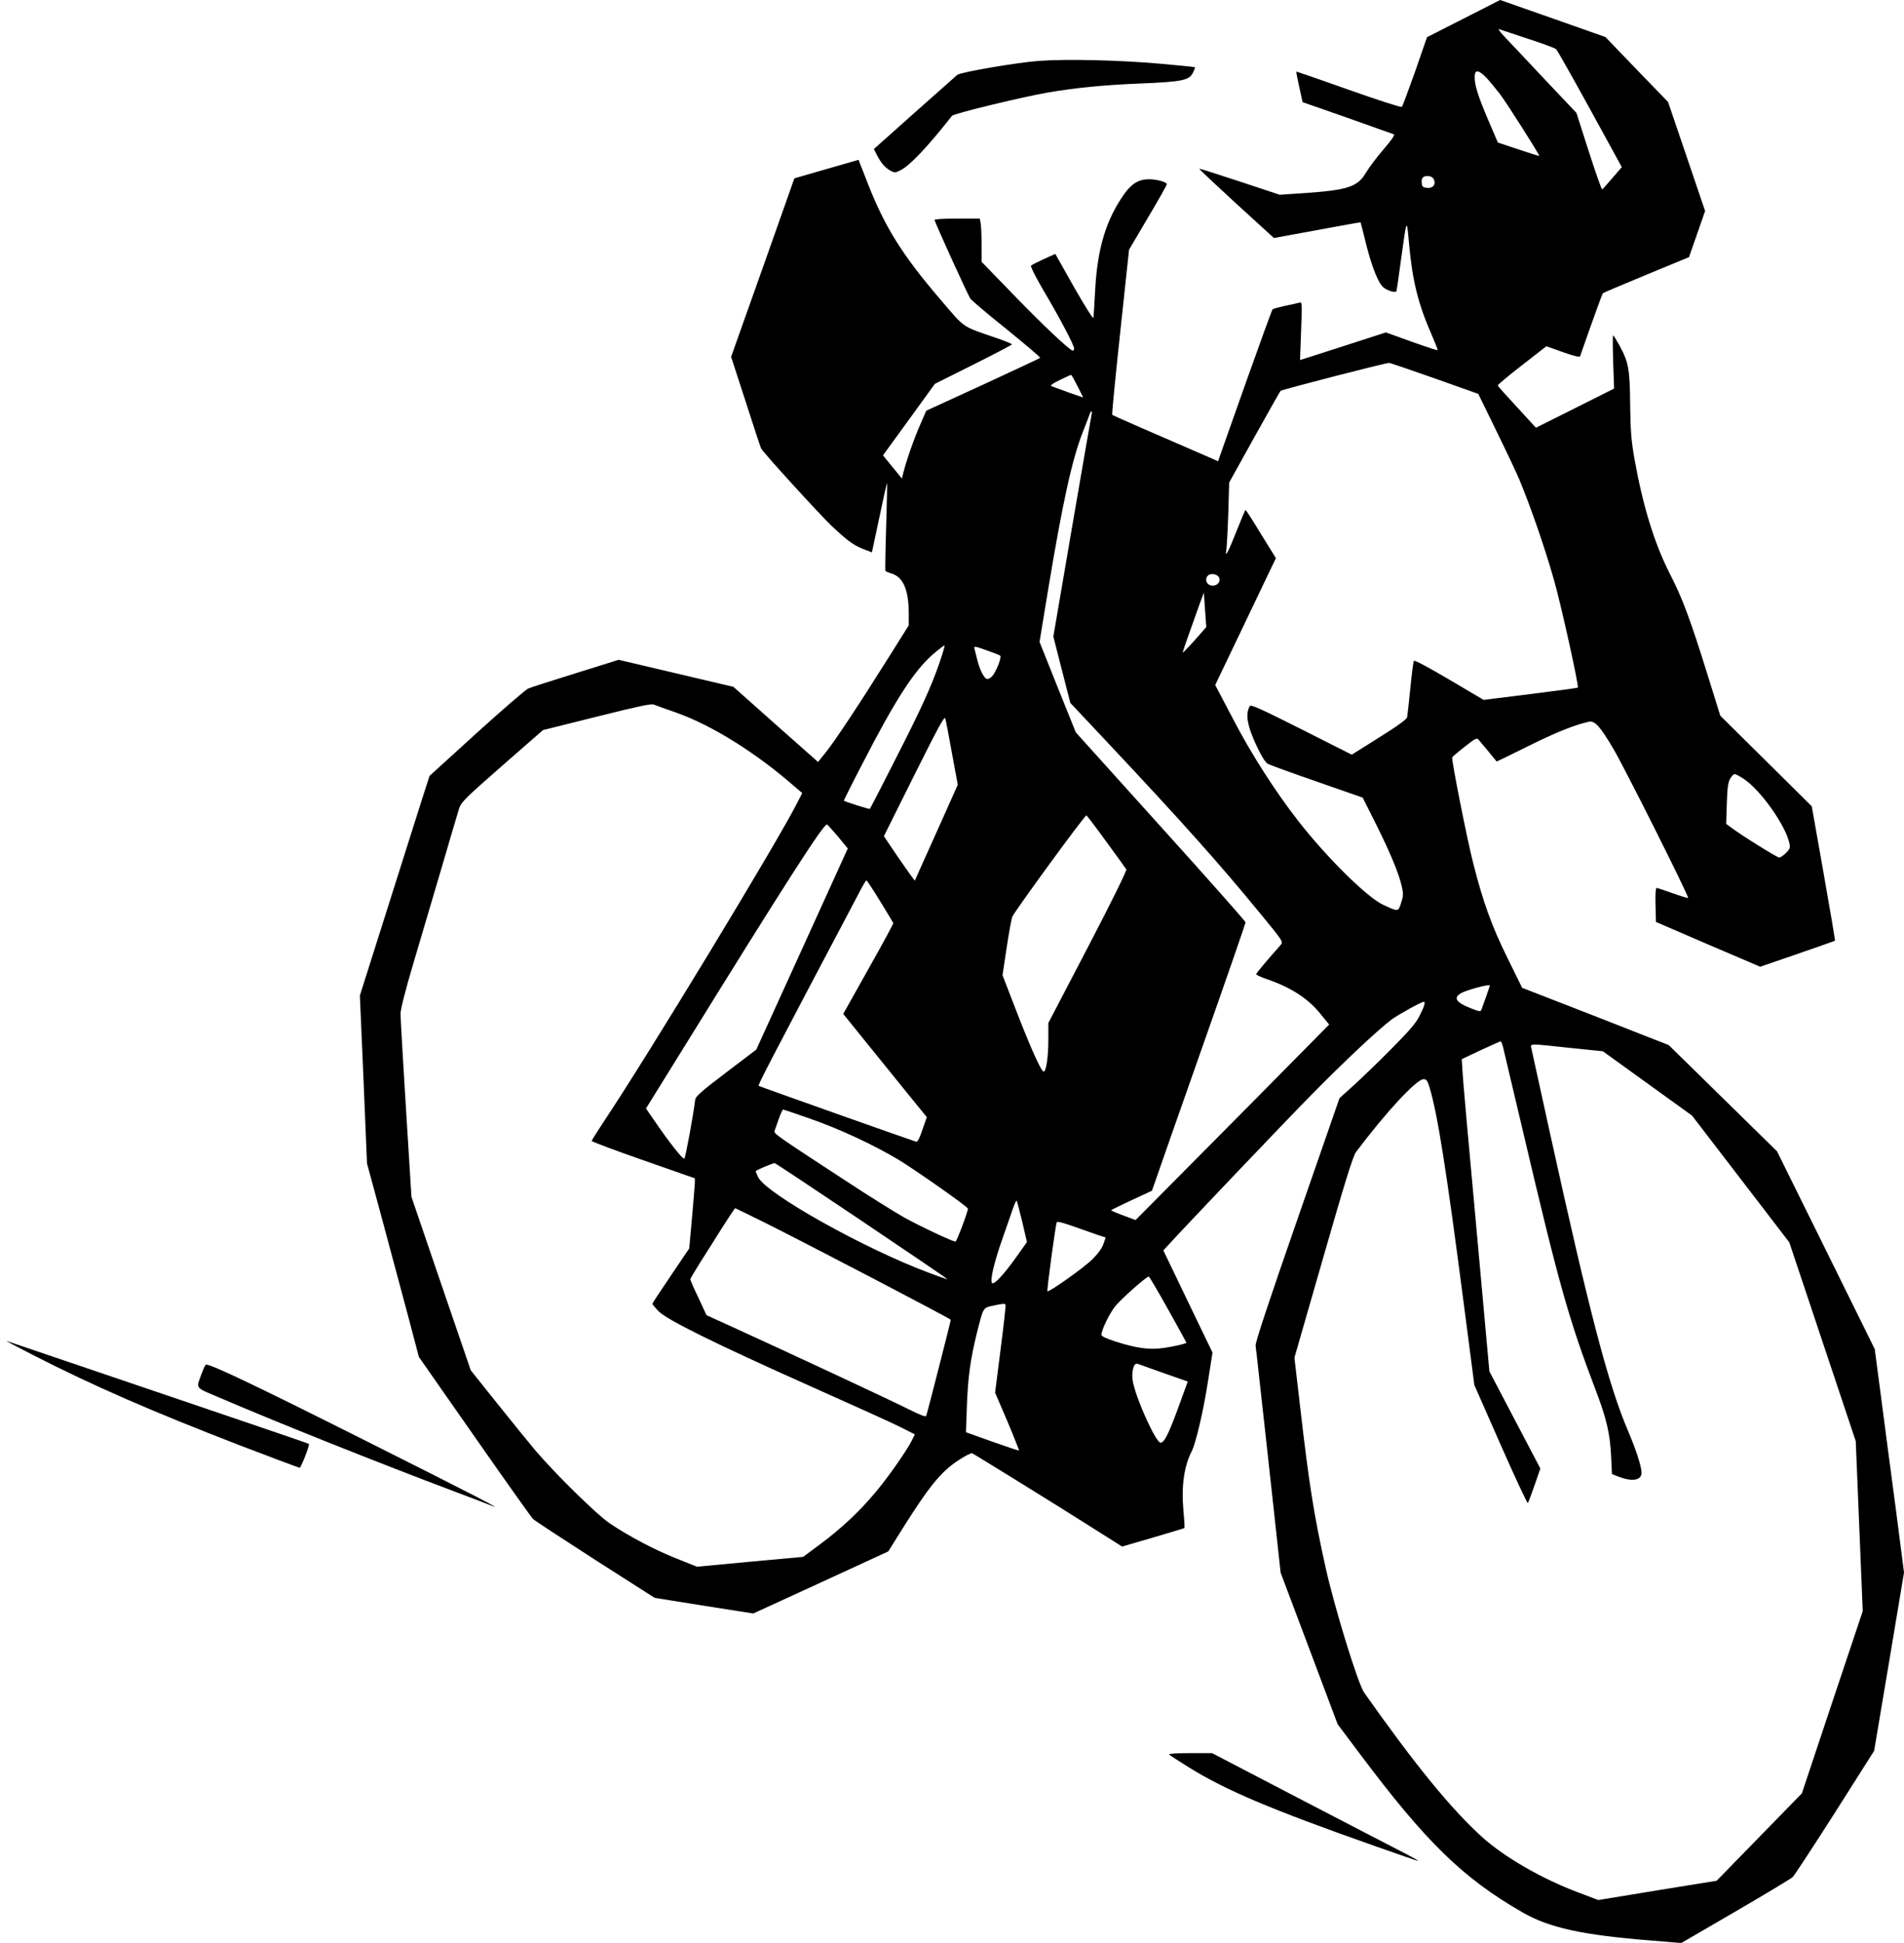  <svg version="1.0" xmlns="http://www.w3.org/2000/svg"
 width="1255pt" height="1280pt" viewBox="0 0 1255 1280"
 preserveAspectRatio="xMidYMid meet"><g transform="translate(0,1280) scale(0.1,-0.1)"
fill="#000000" stroke="none">
<path d="M9646 12677 l-240 -122 -78 -225 c-44 -124 -83 -229 -88 -234 -5 -5
-156 44 -351 113 -188 67 -343 120 -344 119 -2 -2 7 -47 19 -102 l22 -99 295
-103 c161 -58 300 -106 307 -109 8 -3 -17 -39 -67 -97 -44 -51 -97 -121 -117
-155 -55 -94 -119 -115 -404 -135 l-165 -11 -263 87 c-145 48 -265 86 -267 84
-2 -2 108 -105 244 -230 l248 -226 284 52 c156 29 285 52 287 51 1 -1 18 -66
37 -145 36 -144 79 -253 112 -282 28 -24 83 -40 88 -25 2 7 15 98 29 202 39
282 38 280 53 115 22 -247 60 -402 149 -604 24 -55 42 -101 40 -103 -2 -2 -79
23 -172 56 l-169 61 -260 -84 c-143 -46 -270 -87 -283 -91 l-23 -7 7 192 c7
186 7 192 -12 186 -10 -3 -53 -13 -94 -21 -41 -9 -78 -19 -82 -23 -4 -4 -82
-218 -174 -477 -91 -258 -171 -482 -176 -497 l-9 -27 -77 34 c-357 154 -618
268 -621 272 -3 2 21 248 53 546 l58 542 125 212 c69 116 125 215 124 220 -2
14 -64 31 -114 32 -68 1 -117 -27 -166 -96 -119 -168 -177 -356 -192 -628 -5
-93 -10 -178 -12 -189 -1 -11 -56 77 -127 201 l-124 220 -76 -34 c-41 -19 -79
-38 -84 -43 -5 -5 30 -75 84 -167 103 -173 200 -358 200 -379 0 -8 -4 -14 -9
-14 -19 0 -203 174 -398 376 l-203 209 0 111 c0 61 -3 126 -6 143 l-6 31 -149
0 c-87 0 -149 -4 -149 -9 0 -13 217 -489 235 -517 7 -12 115 -103 240 -203
124 -101 224 -185 221 -189 -3 -3 -173 -82 -378 -177 l-373 -171 -41 -95 c-39
-88 -92 -240 -111 -318 l-8 -34 -63 77 -62 76 171 235 171 236 254 127 c140
70 254 130 254 133 0 4 -46 23 -102 42 -234 81 -202 58 -373 258 -245 286
-361 471 -471 750 l-65 166 -212 -61 -211 -61 -208 -588 -209 -588 96 -295
c52 -163 98 -301 102 -309 20 -34 384 -433 465 -510 106 -100 145 -128 215
-155 l50 -19 49 229 c26 126 49 228 51 227 1 -2 -1 -131 -6 -288 -5 -156 -7
-287 -5 -290 1 -3 22 -12 45 -19 74 -25 109 -109 109 -267 l0 -73 -137 -218
c-196 -312 -352 -547 -411 -620 l-50 -62 -279 247 -279 248 -378 89 -378 89
-282 -88 c-154 -48 -296 -93 -314 -101 -17 -7 -171 -140 -342 -295 l-309 -281
-52 -162 c-28 -88 -131 -414 -229 -723 l-178 -562 24 -553 23 -553 95 -350
c52 -192 129 -479 171 -637 l76 -288 365 -522 c201 -288 375 -533 387 -545 12
-12 198 -133 412 -271 l390 -249 325 -52 325 -51 445 204 445 205 90 144 c179
285 256 379 370 455 44 29 85 50 92 48 16 -7 602 -369 818 -507 l171 -108 203
59 c112 33 206 61 208 63 2 2 -1 56 -7 119 -14 159 5 290 56 389 26 52 75 259
105 451 l31 197 -162 336 -162 337 24 26 c84 94 779 824 948 995 214 218 442
432 532 500 45 33 197 117 213 117 12 0 3 -31 -27 -90 -24 -50 -66 -98 -187
-220 -86 -87 -198 -195 -249 -241 l-93 -84 -278 -800 c-192 -552 -277 -809
-275 -830 3 -16 40 -360 85 -763 l80 -733 188 -499 188 -500 148 -197 c434
-579 678 -817 1070 -1042 177 -102 397 -150 853 -186 l194 -16 356 207 c196
114 367 217 379 228 11 12 137 203 279 426 l257 405 99 588 98 587 -54 418
c-31 229 -74 560 -97 736 l-42 318 -322 652 -322 651 -357 350 -357 350 -192
75 c-106 42 -323 127 -483 189 l-291 113 -97 197 c-104 211 -161 369 -225 622
-40 154 -145 684 -139 699 2 5 38 36 82 70 64 51 80 60 90 49 17 -19 120 -144
121 -146 0 -1 93 44 205 100 181 90 312 143 403 162 39 8 73 -29 160 -176 70
-117 502 -978 494 -985 -2 -2 -48 12 -101 31 -53 19 -101 35 -107 35 -6 0 -9
-43 -7 -112 l3 -112 343 -148 344 -147 245 84 c135 47 247 86 248 87 2 2 -32
202 -75 445 l-78 441 -302 299 -301 298 -84 270 c-113 363 -166 505 -248 664
-104 204 -179 451 -234 760 -21 120 -26 183 -28 356 -2 235 -11 280 -71 390
-20 36 -38 65 -41 65 -4 0 -3 -79 0 -175 l6 -175 -257 -129 -258 -129 -124
135 c-69 74 -126 138 -128 143 -2 4 70 64 159 133 l162 126 109 -39 c74 -26
111 -35 113 -27 85 244 146 411 150 415 3 3 132 58 287 122 l281 116 53 152
53 152 -122 359 -122 359 -207 214 -206 214 -346 122 c-190 67 -347 122 -348
122 -2 -1 -111 -56 -242 -123z m424 -132 c96 -31 180 -62 187 -69 7 -6 107
-183 223 -394 l210 -383 -62 -72 c-34 -40 -64 -73 -68 -75 -3 -1 -43 111 -88
251 l-81 253 -212 224 c-116 124 -234 249 -263 279 -28 30 -44 52 -36 49 8 -3
94 -31 190 -63z m-268 -262 c24 -27 62 -73 85 -103 45 -59 263 -403 259 -407
-1 -2 -63 18 -138 43 l-135 45 -61 142 c-69 162 -92 234 -92 289 0 53 26 50
82 -9z m-352 -663 c17 -33 -4 -62 -43 -58 -25 2 -33 8 -35 26 -6 37 5 52 37
52 20 0 34 -7 41 -20z m4 -1312 l290 -103 123 -252 c68 -139 135 -281 149
-316 77 -186 170 -456 228 -662 47 -165 165 -699 156 -705 -5 -3 -146 -22
-315 -43 l-306 -38 -227 134 c-141 83 -229 130 -233 123 -3 -6 -14 -87 -23
-181 -9 -93 -19 -179 -21 -190 -3 -14 -63 -58 -185 -134 l-180 -113 -331 167
c-260 131 -333 164 -340 154 -33 -51 -18 -134 48 -272 33 -68 55 -103 73 -111
14 -7 159 -60 324 -117 l298 -104 88 -175 c96 -193 151 -326 170 -411 11 -49
10 -63 -5 -108 -19 -59 -17 -59 -120 -11 -106 50 -369 310 -556 549 -152 195
-311 442 -433 677 l-116 221 200 418 200 418 -98 158 c-53 88 -99 159 -102
159 -3 0 -29 -62 -59 -138 -55 -139 -78 -183 -68 -127 3 17 9 124 13 238 l6
208 165 297 c91 163 169 302 174 307 8 8 674 180 714 184 6 1 140 -45 299
-101z m-2351 -53 l37 -74 -98 34 c-53 20 -104 38 -112 41 -10 4 9 18 55 40 38
19 72 34 75 34 3 0 22 -34 43 -75z m92 -187 c-3 -13 -61 -347 -129 -743 l-123
-719 56 -219 56 -218 254 -270 c488 -520 725 -785 995 -1114 153 -186 155
-189 138 -210 -96 -108 -162 -187 -162 -193 0 -5 30 -19 68 -32 165 -57 276
-129 360 -235 l53 -65 -507 -513 c-279 -281 -566 -571 -638 -643 l-131 -132
-83 31 c-45 16 -80 32 -78 34 3 3 64 33 137 67 l132 61 28 80 c15 44 153 439
308 878 155 440 281 804 281 810 0 7 -252 291 -560 632 l-559 620 -120 298
-119 298 58 352 c94 566 157 854 229 1035 21 53 41 105 44 115 9 25 18 21 12
-5z m839 -1070 c14 -23 -3 -52 -33 -56 -42 -6 -67 38 -39 66 17 17 58 11 72
-10z m-115 -366 c-48 -56 -119 -132 -123 -132 -3 0 43 132 111 320 l28 75 8
-113 8 -113 -32 -37z m-1728 -203 c-56 -160 -119 -299 -298 -649 -85 -168
-157 -307 -159 -309 -3 -4 -161 46 -172 54 -1 1 54 112 124 246 215 418 338
608 462 717 41 35 76 62 78 59 2 -2 -13 -55 -35 -118z m319 84 c41 -14 79 -29
83 -33 11 -10 -28 -108 -54 -136 -11 -12 -28 -20 -35 -17 -20 7 -48 66 -63
128 -7 28 -14 58 -17 68 -7 22 -2 22 86 -10z m-2050 -409 c236 -84 527 -266
781 -489 l47 -40 -31 -60 c-126 -252 -993 -1680 -1279 -2107 -43 -65 -78 -121
-78 -125 0 -4 153 -62 340 -127 l340 -119 0 -31 c-1 -17 -9 -121 -19 -231
l-18 -200 -121 -179 c-67 -99 -122 -182 -122 -186 0 -3 18 -25 41 -49 54 -56
382 -218 1019 -502 261 -116 519 -233 573 -260 l97 -49 -21 -43 c-36 -69 -152
-236 -237 -337 -105 -126 -226 -240 -365 -343 l-113 -84 -350 -32 -350 -33
-140 56 c-144 58 -304 142 -434 229 -84 56 -357 324 -491 481 -46 55 -161 196
-255 314 l-171 214 -196 572 -195 571 -36 580 c-20 319 -36 601 -36 626 0 29
32 155 84 330 46 156 130 439 186 629 55 190 108 366 116 393 15 44 37 65 284
282 l269 235 353 88 c276 69 358 87 378 80 14 -6 81 -30 150 -54z m1815 -268
l38 -206 -113 -253 c-62 -138 -126 -281 -142 -316 l-28 -63 -18 23 c-10 13
-56 79 -103 147 l-83 123 199 399 c163 326 201 396 206 376 4 -14 24 -117 44
-230z m5218 -167 c112 -74 277 -307 302 -426 6 -28 2 -38 -23 -63 -17 -16 -37
-30 -44 -30 -14 0 -255 150 -316 197 l-34 25 4 132 c3 100 8 139 21 164 10 17
23 32 31 32 7 0 33 -14 59 -31z m-4201 -414 c68 -93 128 -176 132 -183 4 -7
-95 -209 -253 -512 l-261 -500 0 -110 c0 -113 -14 -210 -31 -210 -16 0 -89
164 -184 410 l-87 225 27 180 c15 99 32 191 37 204 12 33 479 672 489 669 4
-2 63 -79 131 -173z m-1768 33 l64 -78 -301 -662 -302 -663 -200 -152 c-166
-126 -201 -157 -203 -180 -11 -93 -63 -378 -71 -386 -9 -9 -99 105 -207 263
l-46 67 263 424 c653 1055 909 1454 930 1447 5 -2 37 -38 73 -80z m277 -425
c46 -75 85 -140 87 -144 2 -4 -72 -140 -164 -303 l-166 -296 143 -177 c79 -98
203 -251 276 -341 l132 -162 -29 -83 c-18 -55 -32 -81 -41 -79 -26 7 -1034
364 -1038 368 -6 6 47 109 661 1271 23 46 46 83 49 83 3 0 44 -62 90 -137z
m4019 -556 c0 -4 -46 -136 -55 -158 -6 -15 -12 -15 -67 7 -98 38 -120 68 -72
98 32 22 194 65 194 53z m88 -409 c6 -24 65 -275 132 -558 237 -1009 301
-1234 479 -1702 69 -181 92 -278 100 -422 l6 -128 50 -19 c85 -32 145 -21 145
28 0 40 -36 152 -89 276 -129 301 -256 786 -515 1964 -63 285 -117 533 -121
551 -8 39 -29 38 255 8 l215 -22 294 -212 294 -212 321 -418 320 -417 219
-655 219 -655 23 -560 23 -560 -201 -600 -200 -600 -281 -288 -281 -288 -390
-63 -390 -64 -135 51 c-239 90 -486 233 -631 364 -206 187 -441 475 -777 951
-41 57 -197 564 -255 827 -77 346 -109 550 -166 1045 l-39 335 190 660 c145
505 196 668 216 695 194 259 399 480 445 480 19 0 26 -9 39 -52 53 -174 111
-540 227 -1433 l69 -530 173 -393 c95 -215 176 -389 180 -385 3 5 23 58 44
118 l38 110 -168 320 -168 320 -87 960 c-49 528 -90 991 -91 1029 l-4 68 125
59 c69 32 128 58 131 58 4 1 11 -18 17 -41z m-4566 -469 c190 -66 415 -171
578 -268 115 -70 459 -311 460 -324 0 -20 -74 -217 -82 -217 -19 0 -236 102
-340 160 -60 34 -232 141 -381 239 -457 298 -478 313 -472 330 4 9 16 44 28
79 12 34 25 62 29 62 3 0 84 -27 180 -61z m340 -674 c311 -209 564 -381 563
-383 -1 -1 -58 18 -126 44 -423 158 -1064 517 -1121 627 -11 22 -18 40 -16 42
9 9 115 53 124 52 6 -1 265 -173 576 -382z m1055 -1 l32 -137 -71 -100 c-83
-116 -146 -183 -159 -170 -15 15 13 134 66 285 26 73 56 161 68 196 12 34 24
62 27 62 3 0 19 -61 37 -136z m-1684 -15 c295 -148 1183 -611 1214 -634 2 -1
-152 -604 -162 -633 -3 -9 -39 5 -117 44 -109 55 -799 377 -1157 540 l-174 79
-53 114 c-30 62 -54 117 -54 122 0 5 31 57 68 116 38 60 104 163 146 231 43
67 79 122 82 122 2 0 95 -46 207 -101z m2188 -77 l47 -15 -15 -43 c-9 -27 -36
-64 -70 -98 -55 -56 -290 -222 -299 -213 -5 5 52 426 61 454 2 8 41 -2 117
-29 62 -22 134 -47 159 -56z m458 -488 c67 -119 121 -218 121 -220 0 -6 -75
-24 -151 -35 -93 -13 -177 -2 -314 42 -63 20 -95 35 -95 45 0 31 51 137 90
187 36 46 204 195 222 197 3 0 61 -97 127 -216z m-1104 -266 l-36 -283 81
-189 c44 -104 78 -191 77 -193 -2 -1 -81 25 -177 59 l-173 62 6 170 c7 196 24
314 66 484 45 176 38 165 117 182 55 12 70 13 72 3 2 -7 -13 -140 -33 -295z
m1077 -155 l157 -55 -39 -107 c-82 -229 -114 -296 -140 -296 -30 0 -155 272
-182 398 -13 64 4 132 30 122 9 -3 88 -31 174 -62z"/>
<path d="M6850 12399 c-141 -10 -517 -74 -540 -92 -8 -7 -135 -119 -282 -250
l-268 -239 21 -41 c26 -51 55 -84 91 -103 25 -13 32 -12 65 5 61 31 177 153
338 358 12 15 461 124 630 153 186 32 368 50 614 60 271 11 319 21 343 69 10
19 16 36 14 38 -2 2 -104 12 -227 23 -264 24 -623 32 -799 19z"/>
<path d="M215 3874 c401 -205 787 -373 1370 -598 209 -80 385 -146 390 -146 9
0 68 150 61 157 -1 2 -203 71 -447 154 -984 334 -1525 518 -1544 524 -11 3 66
-38 170 -91z"/>
<path d="M1331 3755 c-40 -107 -49 -93 106 -159 398 -171 1063 -436 1568 -626
99 -37 198 -75 220 -84 124 -52 -66 46 -825 427 -709 356 -1005 497 -1042 497
-4 0 -16 -25 -27 -55z"/>
<path d="M7706 1241 c5 -5 61 -42 124 -81 249 -155 537 -277 1237 -524 150
-53 276 -96 280 -96 4 1 -28 19 -72 42 -44 22 -351 182 -683 354 l-603 314
-146 0 c-90 0 -143 -4 -137 -9z"/>
</g>
</svg>
